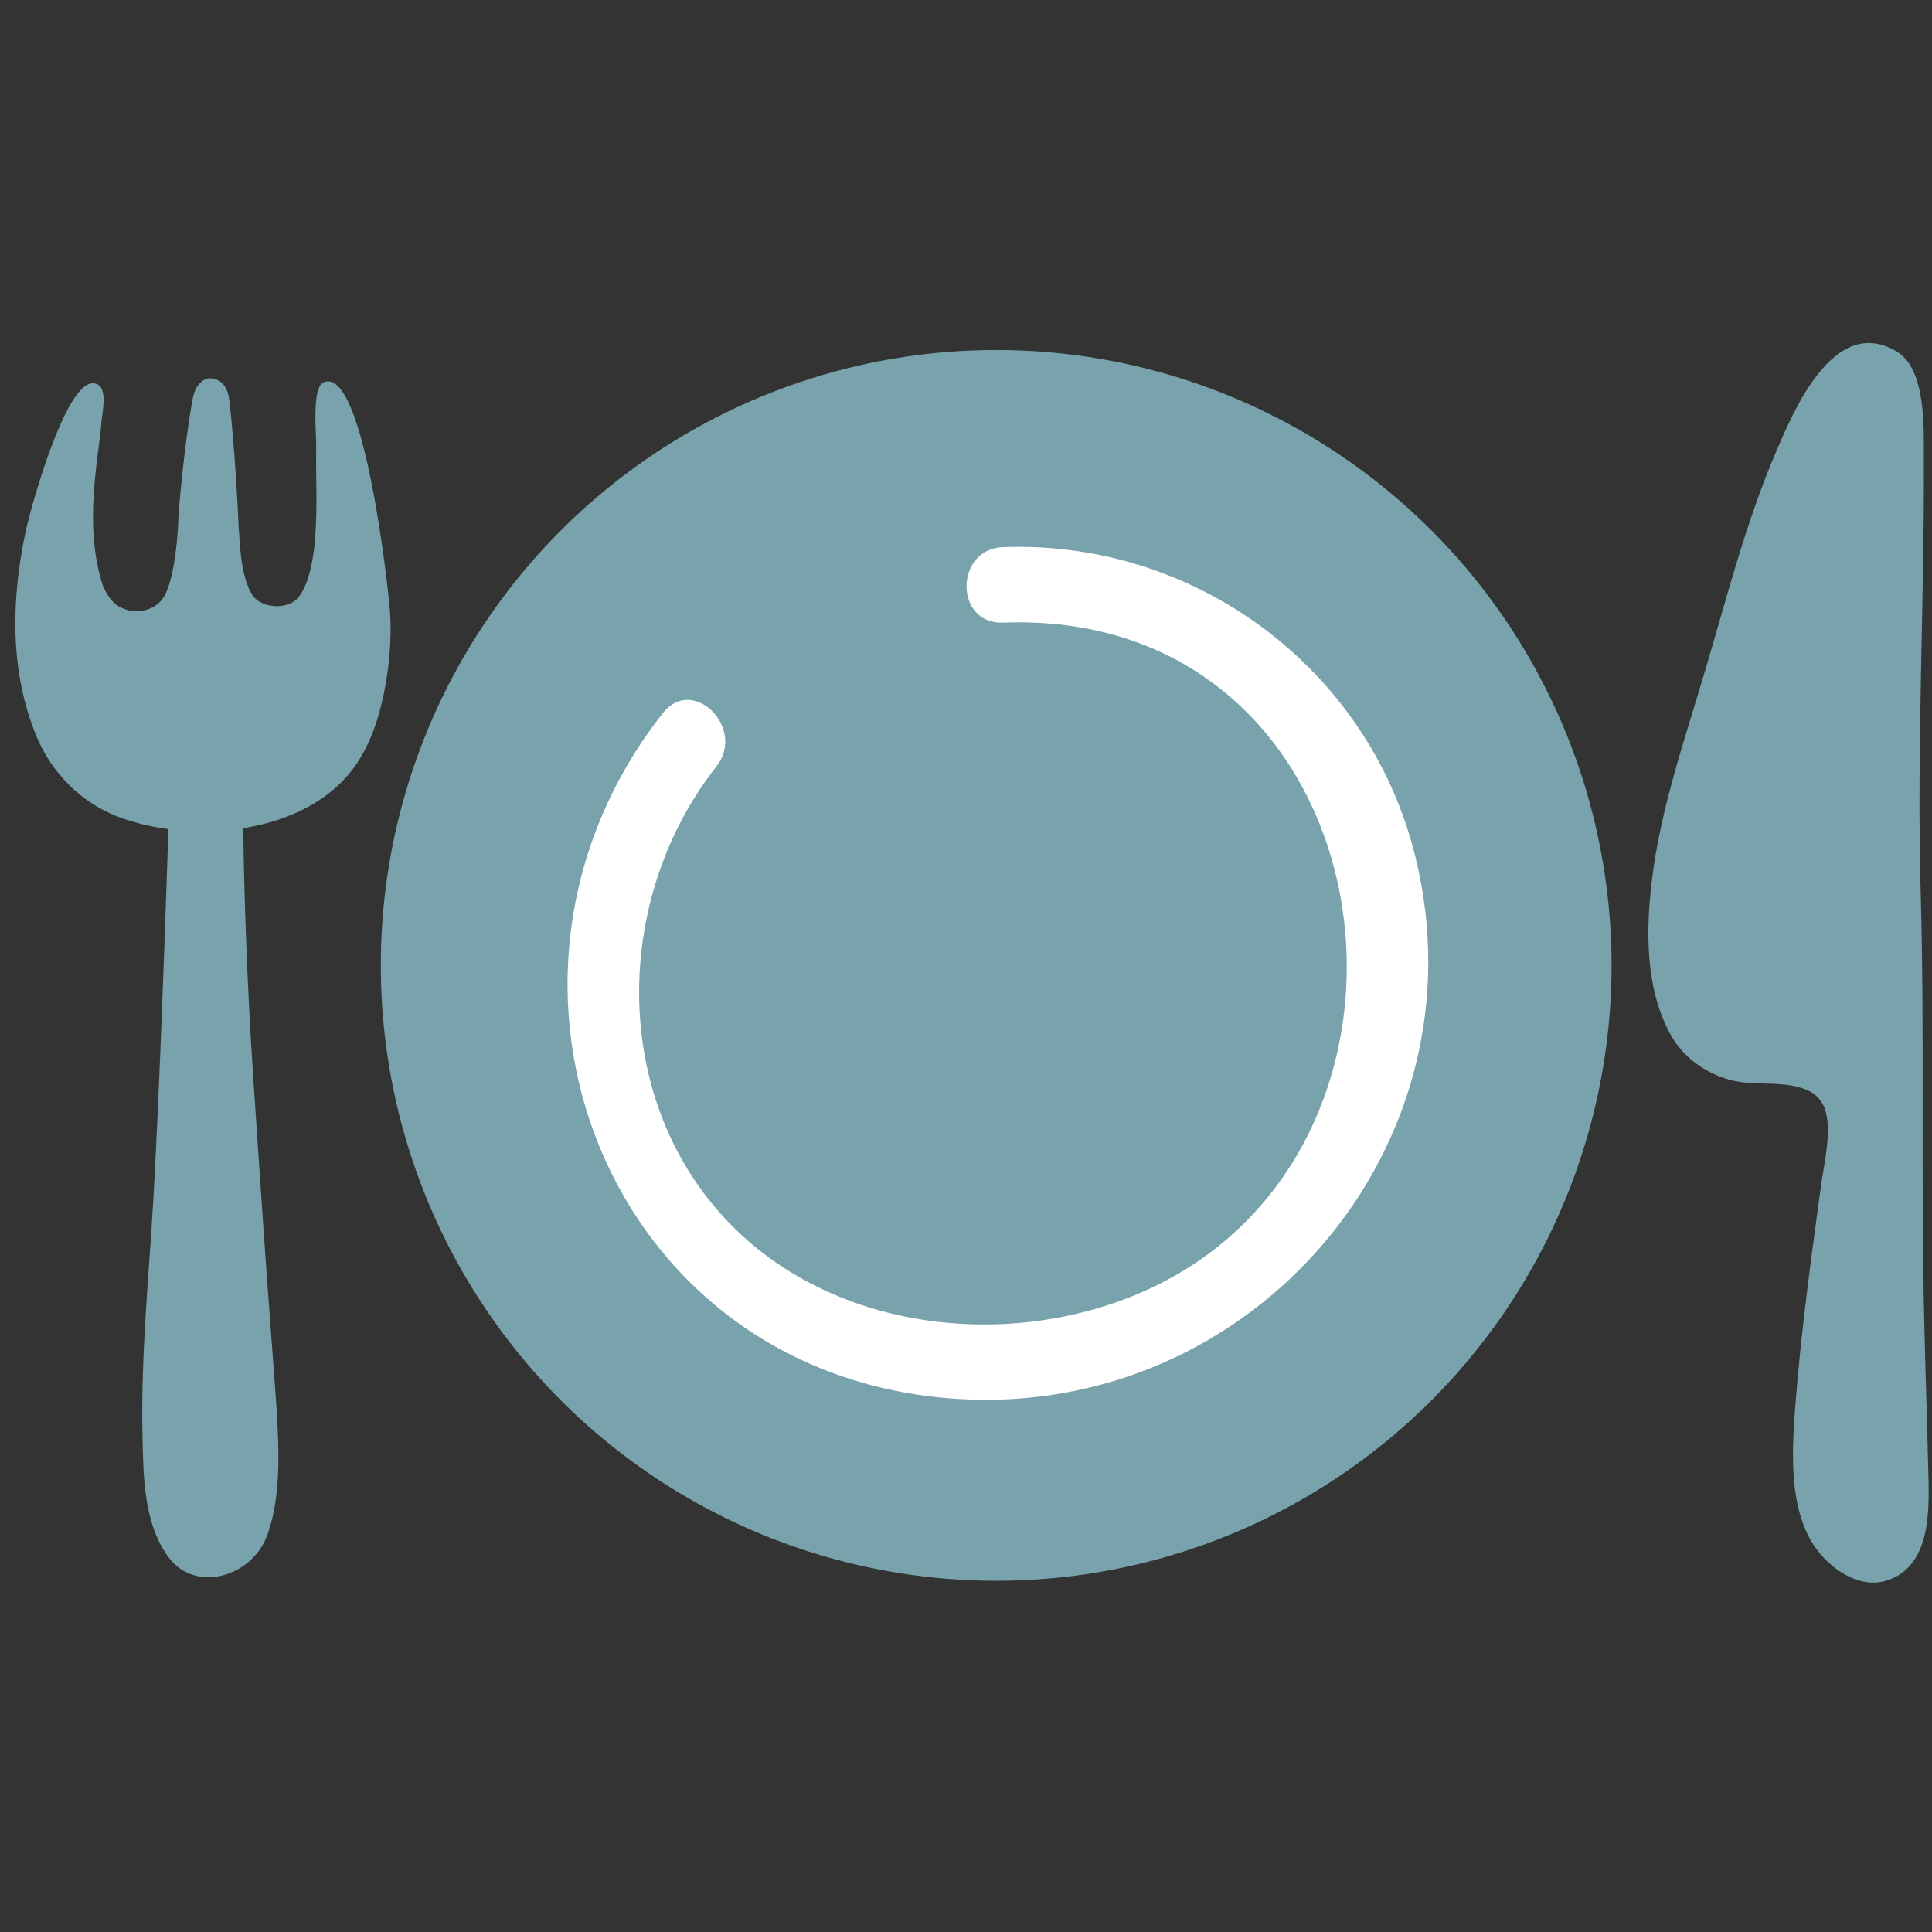 <svg width="128" height="128" xmlns="http://www.w3.org/2000/svg"><rect width="100%" height="100%" fill="#333333" stroke="none"/><path d="M127.75 97.31c-.07-3.09-.18-6.17-.25-9.23-.25-9.6.02-19.33-.25-28.98-.27-9.58.25-19.14.21-28.71-.01-1.99.17-5.91-1.78-7.09-4.21-2.54-6.9 4.05-8.05 6.72-2.07 4.86-3.33 10-4.85 15.04-1.29 4.32-2.76 8.63-3.32 13.12-.42 3.37-.48 7.15 1.15 10.24.82 1.55 2.27 2.63 3.95 3.11 1.74.5 3.75-.05 5.39.8.42.22.79.68.95 1.13.5 1.46-.06 3.65-.26 5.13-.65 4.8-1.32 9.65-1.69 14.48-.22 2.92-.47 6.66 1.18 9.25 1.01 1.57 3.1 3.07 5.03 2.34 2.87-1.05 2.65-4.89 2.59-7.35zM21.45 25.33c-.82.35-.48 3.39-.5 4.33-.04 1.68.1 3.91-.08 6.09v.05c-.01.15-.03.32-.05.49-.02.17-.05.33-.07.49-.16 1.06-.48 2.32-1.11 2.93-.71.69-2.32.57-2.88-.24-.93-1.31-.88-4.28-.94-4.37-.05-1.4-.29-5.64-.61-8.43-.03-.21-.08-1.48-1.19-1.6-.52-.06-1.07.41-1.23 1.25-.5 2.48-.94 7.21-.97 7.95 0 .07-.01.15-.01.23v.02c0 .15-.14 3.86-1.03 5.14-.47.67-1.69 1.21-2.91.51-.49-.28-.83-.83-1.07-1.41-1.31-4.1-.22-8.64-.08-10.8.04-.61.55-2.64-.63-2.56-1.78.12-4 8-4.39 9.81-.96 4.49-1.07 9.29.73 13.6.99 2.38 2.92 4.33 5.29 5.26 1.05.41 2.21.7 3.44.86-.34 10.2-.74 20.85-1.14 26.77-.31 4.46-.68 8.97-.58 13.45.06 2.67.07 5.86 1.78 8.09 1.8 2.32 5.52 1.21 6.5-1.57 1.1-3.13.73-6.76.3-12.49-.44-5.73-.96-13.55-1.24-17.76-.41-6.19-.59-11.61-.67-16.55 3.14-.5 6.06-1.92 7.68-4.52.71-1.13 1.17-2.4 1.48-3.69.48-1.96.7-4.12.57-6.13-.14-1.84-1.76-16.32-4.39-15.2z" fill="#78a3ad"/><circle cx="66" cy="63.96" r="40.77" fill="#78a3ad"/><path d="M66.45 41.25c26.37-1 31 36.49 7.78 44.93-8.78 3.19-19.62 1.59-26.16-5.41-7.69-8.23-7.38-21.4-.6-30 1.97-2.5-1.54-6.06-3.54-3.54-13.92 17.66-3.75 43.96 19.47 45.45 19.58 1.25 35.15-16.78 30.35-36.01-3.09-12.39-14.55-20.9-27.3-20.42-3.21.12-3.22 5.12 0 5z" fill="#fff"/></svg>